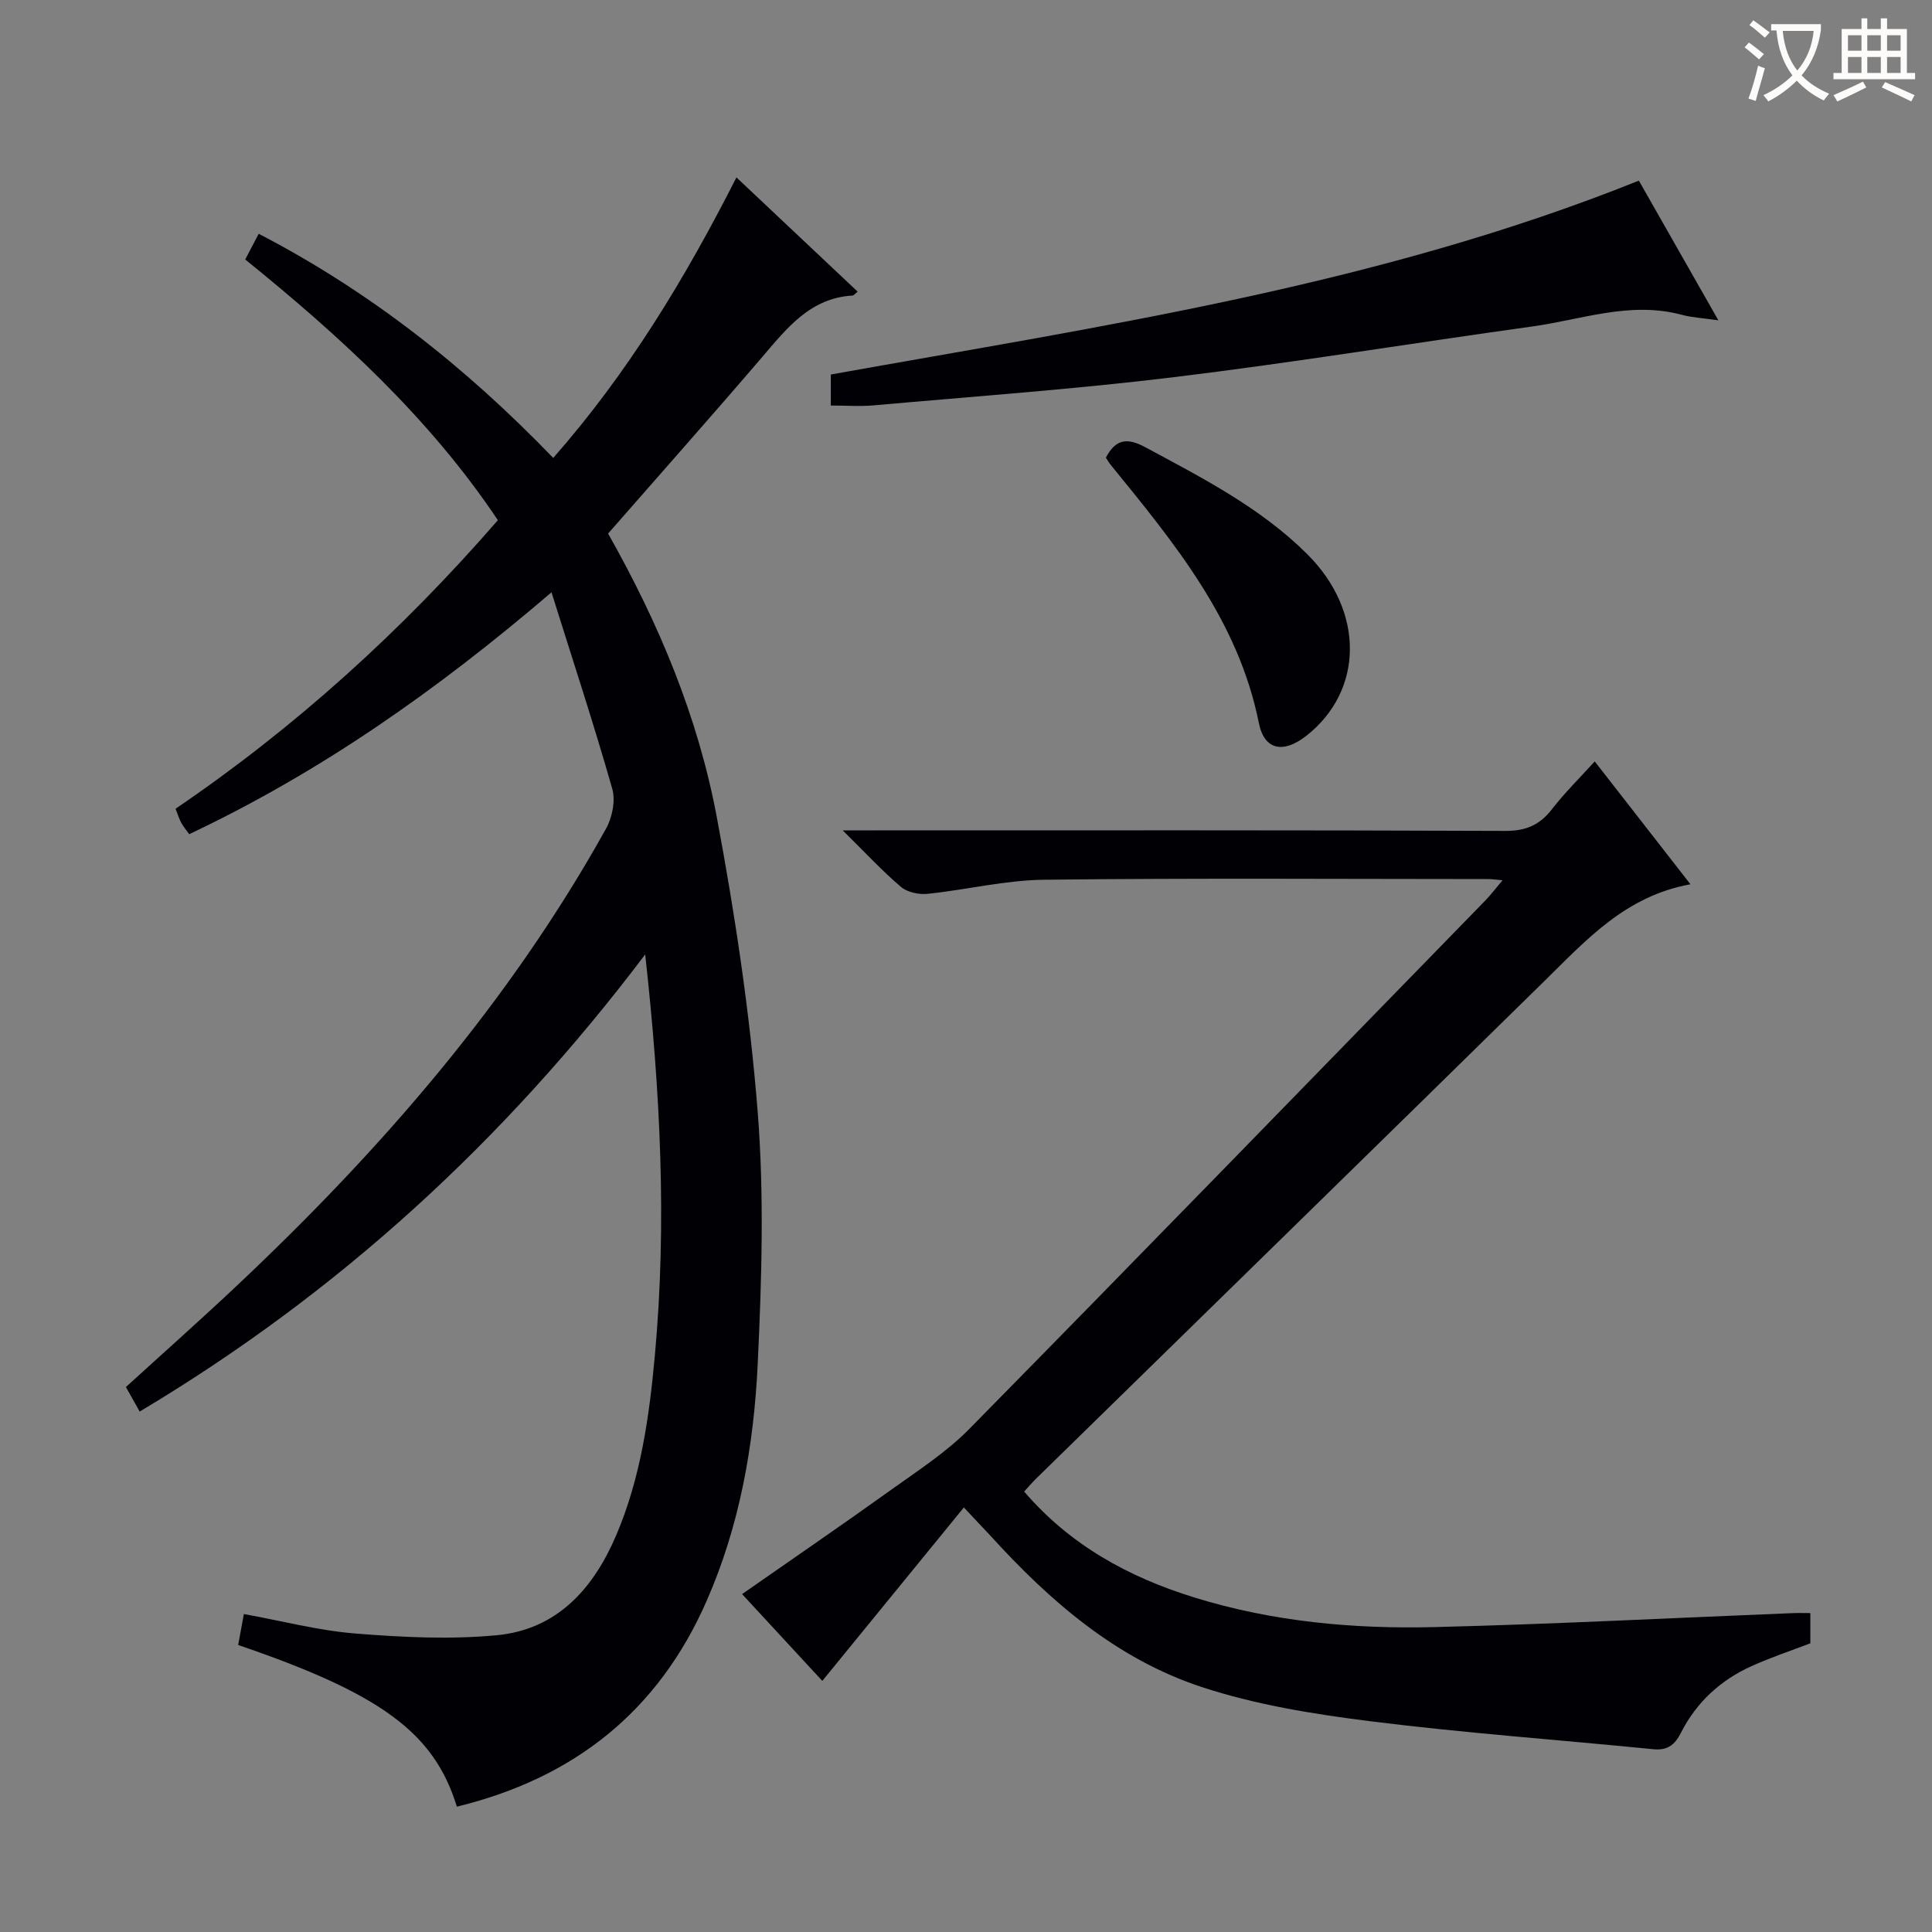 <svg enable-background="new 0 0 400 400" viewBox="0 0 400 400" xmlns="http://www.w3.org/2000/svg"><rect x="0" y="0" width="400" height="400" fill="#808080" stroke="none"/><g fill="#010105"><path d="m94.59 374.05c-4.7-15.3-15.66-23.36-45.28-33.47.37-2.01.74-4.04 1.18-6.41 7.86 1.42 15.4 3.41 23.06 4.03 9.71.78 19.6 1.27 29.26.36 12.48-1.17 20.01-9.57 24.75-20.66 5.1-11.93 6.87-24.62 8.03-37.37 2.49-27.24 1.15-54.4-2.01-82.92-29.26 38.71-63.59 70.12-104.66 94.64-.97-1.73-1.83-3.27-2.85-5.08 7.79-7.11 15.61-14.04 23.21-21.21 29.69-28 56.26-58.55 76.2-94.41 1.28-2.31 1.98-5.77 1.29-8.21-3.76-13.21-8.06-26.26-12.59-40.71-23.77 20.35-47.88 37.25-75.01 50.08-.62-.88-1.23-1.6-1.67-2.41-.46-.86-.74-1.81-1.15-2.86 24.85-16.89 46.83-36.85 66.73-59.74-14.18-21.19-32.65-38.07-52.31-53.98.98-1.86 1.81-3.45 2.79-5.32 23.04 11.95 42.91 27.66 60.98 46.41 15.39-17.5 27.25-37.03 37.93-58.08 8.5 8 16.77 15.8 25.1 23.65-.57.44-.81.8-1.07.81-8.76.52-13.55 6.73-18.67 12.7-10.49 12.25-21.21 24.32-31.93 36.58 10.51 18.58 18.61 37.95 22.49 58.63 3.79 20.19 6.86 40.61 8.48 61.07 1.37 17.34.83 34.91 0 52.32-.8 16.78-3.72 33.36-10.56 48.94-9.97 22.78-27.35 36.68-51.72 42.62z"/><path d="m199.56 312.1c-9.85 12.06-19.45 23.83-29.31 35.91-4.84-5.24-10.32-11.16-16.61-17.97 10.65-7.43 20.9-14.45 31-21.69 5.51-3.95 11.33-7.71 16.05-12.51 35.74-36.33 71.25-72.89 106.82-109.39 1.12-1.15 2.08-2.44 3.58-4.2-1.41-.12-2.17-.25-2.93-.25-30.66-.01-61.33-.22-91.99.14-8.06.09-16.08 2.09-24.15 2.92-1.79.18-4.17-.32-5.49-1.44-3.88-3.3-7.35-7.06-12.06-11.7h6.73c43.49 0 86.99-.07 130.48.11 4.32.02 7.15-1.27 9.69-4.56 2.52-3.27 5.5-6.19 8.8-9.83 6.71 8.62 13.17 16.9 19.82 25.44-13.38 2.42-21.5 11.45-30.1 19.9-35.06 34.43-70.23 68.76-105.35 103.13-.81.79-1.54 1.66-2.5 2.7 9.54 11.13 21.67 17.73 35.2 21.92 16.19 5.02 32.94 6.56 49.77 6.14 24.73-.61 49.43-1.9 74.15-2.89 1.13-.05 2.26-.01 3.65-.01v6.26c-3.98 1.52-8.18 2.92-12.19 4.73-6.41 2.89-11.41 7.5-14.6 13.79-1.31 2.59-2.82 3.7-5.78 3.4-19.5-1.94-39.06-3.34-58.49-5.78-11.79-1.48-23.75-3.4-34.98-7.1-17.6-5.79-31.4-17.76-43.74-31.35-1.47-1.56-2.96-3.12-5.47-5.82z"/><path d="m339.31 37.4c5.25 9.23 10.57 18.57 16.46 28.92-3.25-.47-5.49-.58-7.61-1.15-10.63-2.86-20.71 1.01-30.97 2.43-24.65 3.42-49.21 7.45-73.91 10.46-20.74 2.53-41.62 4.01-62.44 5.87-2.79.25-5.61.03-8.83.03 0-2.25 0-4.29 0-6.42 56.32-10.1 113.12-18.4 167.3-40.14z"/><path d="m228.96 94.75c2.02-3.84 4.38-4.19 8.12-2.18 11.88 6.4 23.93 12.54 33.61 22.2 11.86 11.84 11.66 28.24-.24 37.58-4.67 3.66-8.67 3.04-9.81-2.63-4.27-21.33-17.52-37.3-30.65-53.44-.41-.51-.73-1.08-1.03-1.53z"/></g><path d="m362.1 8.8c1.1.8 2.1 1.6 3.1 2.4l-1 1.1c-1.3-1.1-2.3-2-3-2.5zm1.9 4.8c.5.2.9.4 1.4.5-.6 2.3-1.3 4.5-1.9 6.8l-1.5-.5c.8-2.1 1.4-4.3 2-6.8zm-1-9.4c1.3.9 2.4 1.8 3.4 2.5l-1 1.1c-1.4-1.2-2.4-2.1-3.2-2.6zm3.7 2.2v-1.4h10.3v1.2c-.5 3.6-1.8 6.8-4 9.4 1.5 1.6 3.4 2.8 5.7 3.8-.3.4-.7.8-1.1 1.4-2.3-1.1-4.1-2.5-5.6-4.1-1.6 1.6-3.6 3.1-5.9 4.3-.3-.5-.7-.9-1-1.3 2.4-1.1 4.4-2.5 6-4.1-1.9-2.5-3-5.6-3.3-9.3h-1.1zm8.8 0h-6.4c.3 3.3 1.3 6 3 8.2 2-2.3 3.1-5.1 3.4-8.2z" fill="#fcfbfa"/><path d="m385.3 3.8h1.3v2.2h2.8v-2.2h1.3v2.2h4.1v9.1h1.7v1.3h-16.9v-1.3h1.7v-9.1h4.1v-2.2zm.4 13.1.7 1.2c-1.8.9-3.8 1.9-6 2.9-.2-.4-.5-.8-.8-1.3 2.3-1 4.3-1.9 6.1-2.8zm-3.1-6.4h2.8v-3.2h-2.8zm0 4.6h2.8v-3.3h-2.8zm4-4.6h2.8v-3.2h-2.8zm0 4.6h2.8v-3.3h-2.8zm3.7 1.9c2.1.9 4.1 1.8 6.1 2.7l-.7 1.3c-2.2-1.1-4.2-2-6.1-2.9zm3.2-9.7h-2.8v3.2h2.8zm-2.8 7.8h2.8v-3.3h-2.8z" fill="#fcfbfa"/></svg>